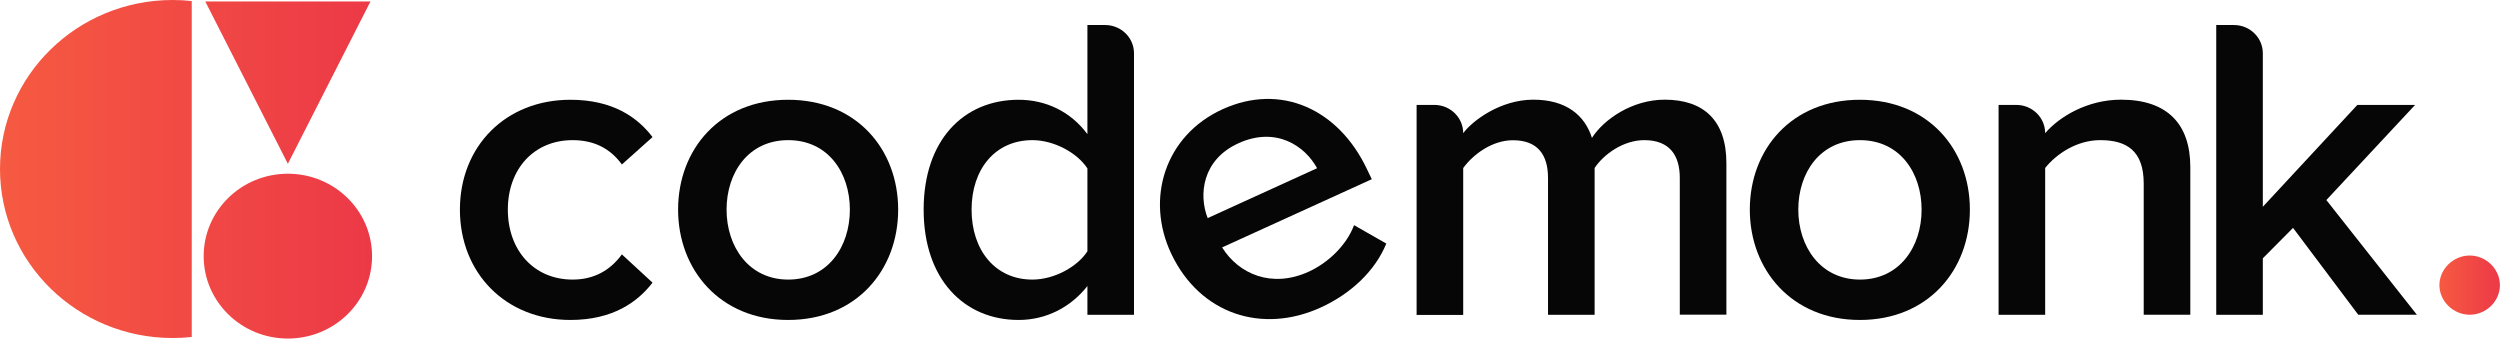 <svg width="192" height="26" viewBox="0 0 192 26" fill="none" xmlns="http://www.w3.org/2000/svg">
    <g clip-path="url(#clip0_724_3139)">
        <path
            d="M89.958 19.497C87.946 15.264 89.472 10.408 93.886 8.392C98.368 6.349 102.795 8.379 104.977 12.98L105.354 13.763L93.858 19.001C95.145 21.064 97.69 22.149 100.502 20.869C101.987 20.193 103.41 18.847 103.992 17.293L106.469 18.706C105.614 20.789 103.78 22.544 101.433 23.616C96.924 25.672 92.161 24.125 89.958 19.497ZM95.097 11.011C92.346 12.263 92.038 14.942 92.75 16.75L101.152 12.919C100.242 11.238 98.025 9.671 95.09 11.011H95.097Z"
            fill="#060606" />
        <path
            d="M35.321 16.101C35.321 11.232 38.831 7.662 43.806 7.662C47.042 7.662 48.951 8.995 50.114 10.528L47.761 12.632C46.844 11.366 45.578 10.763 43.977 10.763C41.014 10.763 39.002 12.966 39.002 16.101C39.002 19.235 41.014 21.472 43.977 21.472C45.578 21.472 46.837 20.802 47.761 19.537L50.114 21.707C48.958 23.207 47.049 24.573 43.806 24.573C38.831 24.573 35.321 20.97 35.321 16.101Z"
            fill="#060606" />
        <path
            d="M52.078 16.101C52.078 11.466 55.28 7.662 60.529 7.662C65.777 7.662 68.979 11.466 68.979 16.101C68.979 20.735 65.777 24.573 60.529 24.573C55.28 24.573 52.078 20.702 52.078 16.101ZM65.27 16.101C65.27 13.268 63.601 10.763 60.535 10.763C57.47 10.763 55.8 13.268 55.8 16.101C55.8 18.934 57.504 21.472 60.535 21.472C63.567 21.472 65.27 18.967 65.27 16.101Z"
            fill="#060606" />
        <path
            d="M83.513 24.172V21.968C82.254 23.569 80.379 24.573 78.23 24.573C74.036 24.573 70.936 21.439 70.936 16.101C70.936 10.763 74.001 7.662 78.23 7.662C80.31 7.662 82.219 8.559 83.513 10.301V1.922H84.874C86.099 1.922 87.091 2.893 87.091 4.092V24.178H83.513V24.172ZM83.513 19.302V12.933C82.726 11.734 80.953 10.763 79.284 10.763C76.424 10.763 74.617 13 74.617 16.101C74.617 19.202 76.424 21.472 79.284 21.472C80.953 21.472 82.726 20.508 83.513 19.302Z"
            fill="#060606" />
        <path
            d="M129.008 24.172V13.663C129.008 11.928 128.221 10.763 126.285 10.763C124.684 10.763 123.185 11.828 122.467 12.899V24.178H118.888V13.67C118.888 11.935 118.135 10.77 116.192 10.77C114.591 10.77 113.127 11.868 112.374 12.906V24.185H108.795V8.057H110.157C111.382 8.057 112.374 9.028 112.374 10.227C113.092 9.263 115.234 7.655 117.759 7.655C120.284 7.655 121.714 8.854 122.261 10.589C123.178 9.156 125.361 7.655 127.852 7.655C130.849 7.655 132.587 9.256 132.587 12.524V24.165H129.008V24.172Z"
            fill="#060606" />
        <path
            d="M134.386 16.101C134.386 11.466 137.589 7.662 142.837 7.662C148.085 7.662 151.287 11.466 151.287 16.101C151.287 20.735 148.085 24.573 142.837 24.573C137.589 24.573 134.386 20.702 134.386 16.101ZM147.579 16.101C147.579 13.268 145.909 10.763 142.844 10.763C139.778 10.763 138.109 13.268 138.109 16.101C138.109 18.934 139.812 21.472 142.844 21.472C145.875 21.472 147.579 18.967 147.579 16.101Z"
            fill="#060606" />
        <path
            d="M164.637 24.172V14.098C164.637 11.56 163.31 10.763 161.298 10.763C159.491 10.763 157.925 11.828 157.069 12.899V24.178H153.491V8.057H154.852C156.077 8.057 157.069 9.028 157.069 10.227C158.157 8.961 160.306 7.655 162.899 7.655C166.443 7.655 168.216 9.524 168.216 12.826V24.172H164.637Z"
            fill="#060606" />
        <path
            d="M28.574 19.671C28.574 23.167 25.68 26 22.108 26C18.536 26 15.642 23.167 15.642 19.671C15.642 16.175 18.536 13.342 22.108 13.342C25.68 13.342 28.574 16.175 28.574 19.671ZM22.108 0.114H15.765L22.108 12.578L28.451 0.114H22.108ZM13.254 0C5.939 0 0 5.814 0 12.98C0 20.146 5.939 25.96 13.261 25.96C13.753 25.96 14.246 25.933 14.725 25.879V0.08C14.246 0.027 13.753 0 13.261 0H13.254Z"
            fill="url(#paint0_linear_724_3139)" />
        <path
            d="M178.664 15.364L185.479 8.057H181.045L173.785 15.88V4.092C173.785 2.893 172.793 1.922 171.568 1.922H170.207V24.178H173.785V19.838L176.105 17.501L181.114 24.172H185.616L178.664 15.364Z"
            fill="#060606" />
        <path
            d="M189.674 19.624C190.933 19.624 191.993 20.662 191.993 21.901C191.993 23.14 190.933 24.172 189.674 24.172C188.414 24.172 187.347 23.134 187.347 21.901C187.347 20.669 188.408 19.624 189.674 19.624Z"
            fill="url(#paint1_linear_724_3139)" />
    </g>
    <defs>
        <linearGradient id="paint0_linear_724_3139" x1="0" y1="13" x2="28.574" y2="13"
            gradientUnits="userSpaceOnUse">
            <stop stop-color="#F65A41" />
            <stop offset="1" stop-color="#EC3947" />
        </linearGradient>
        <linearGradient id="paint1_linear_724_3139" x1="187.354" y1="21.901" x2="192" y2="21.901"
            gradientUnits="userSpaceOnUse">
            <stop stop-color="#F65A41" />
            <stop offset="1" stop-color="#EC3947" />
        </linearGradient>
        <clipPath id="clip0_724_3139">
            <rect width="192" height="26" fill="white" />
        </clipPath>
    </defs>
</svg>
    
